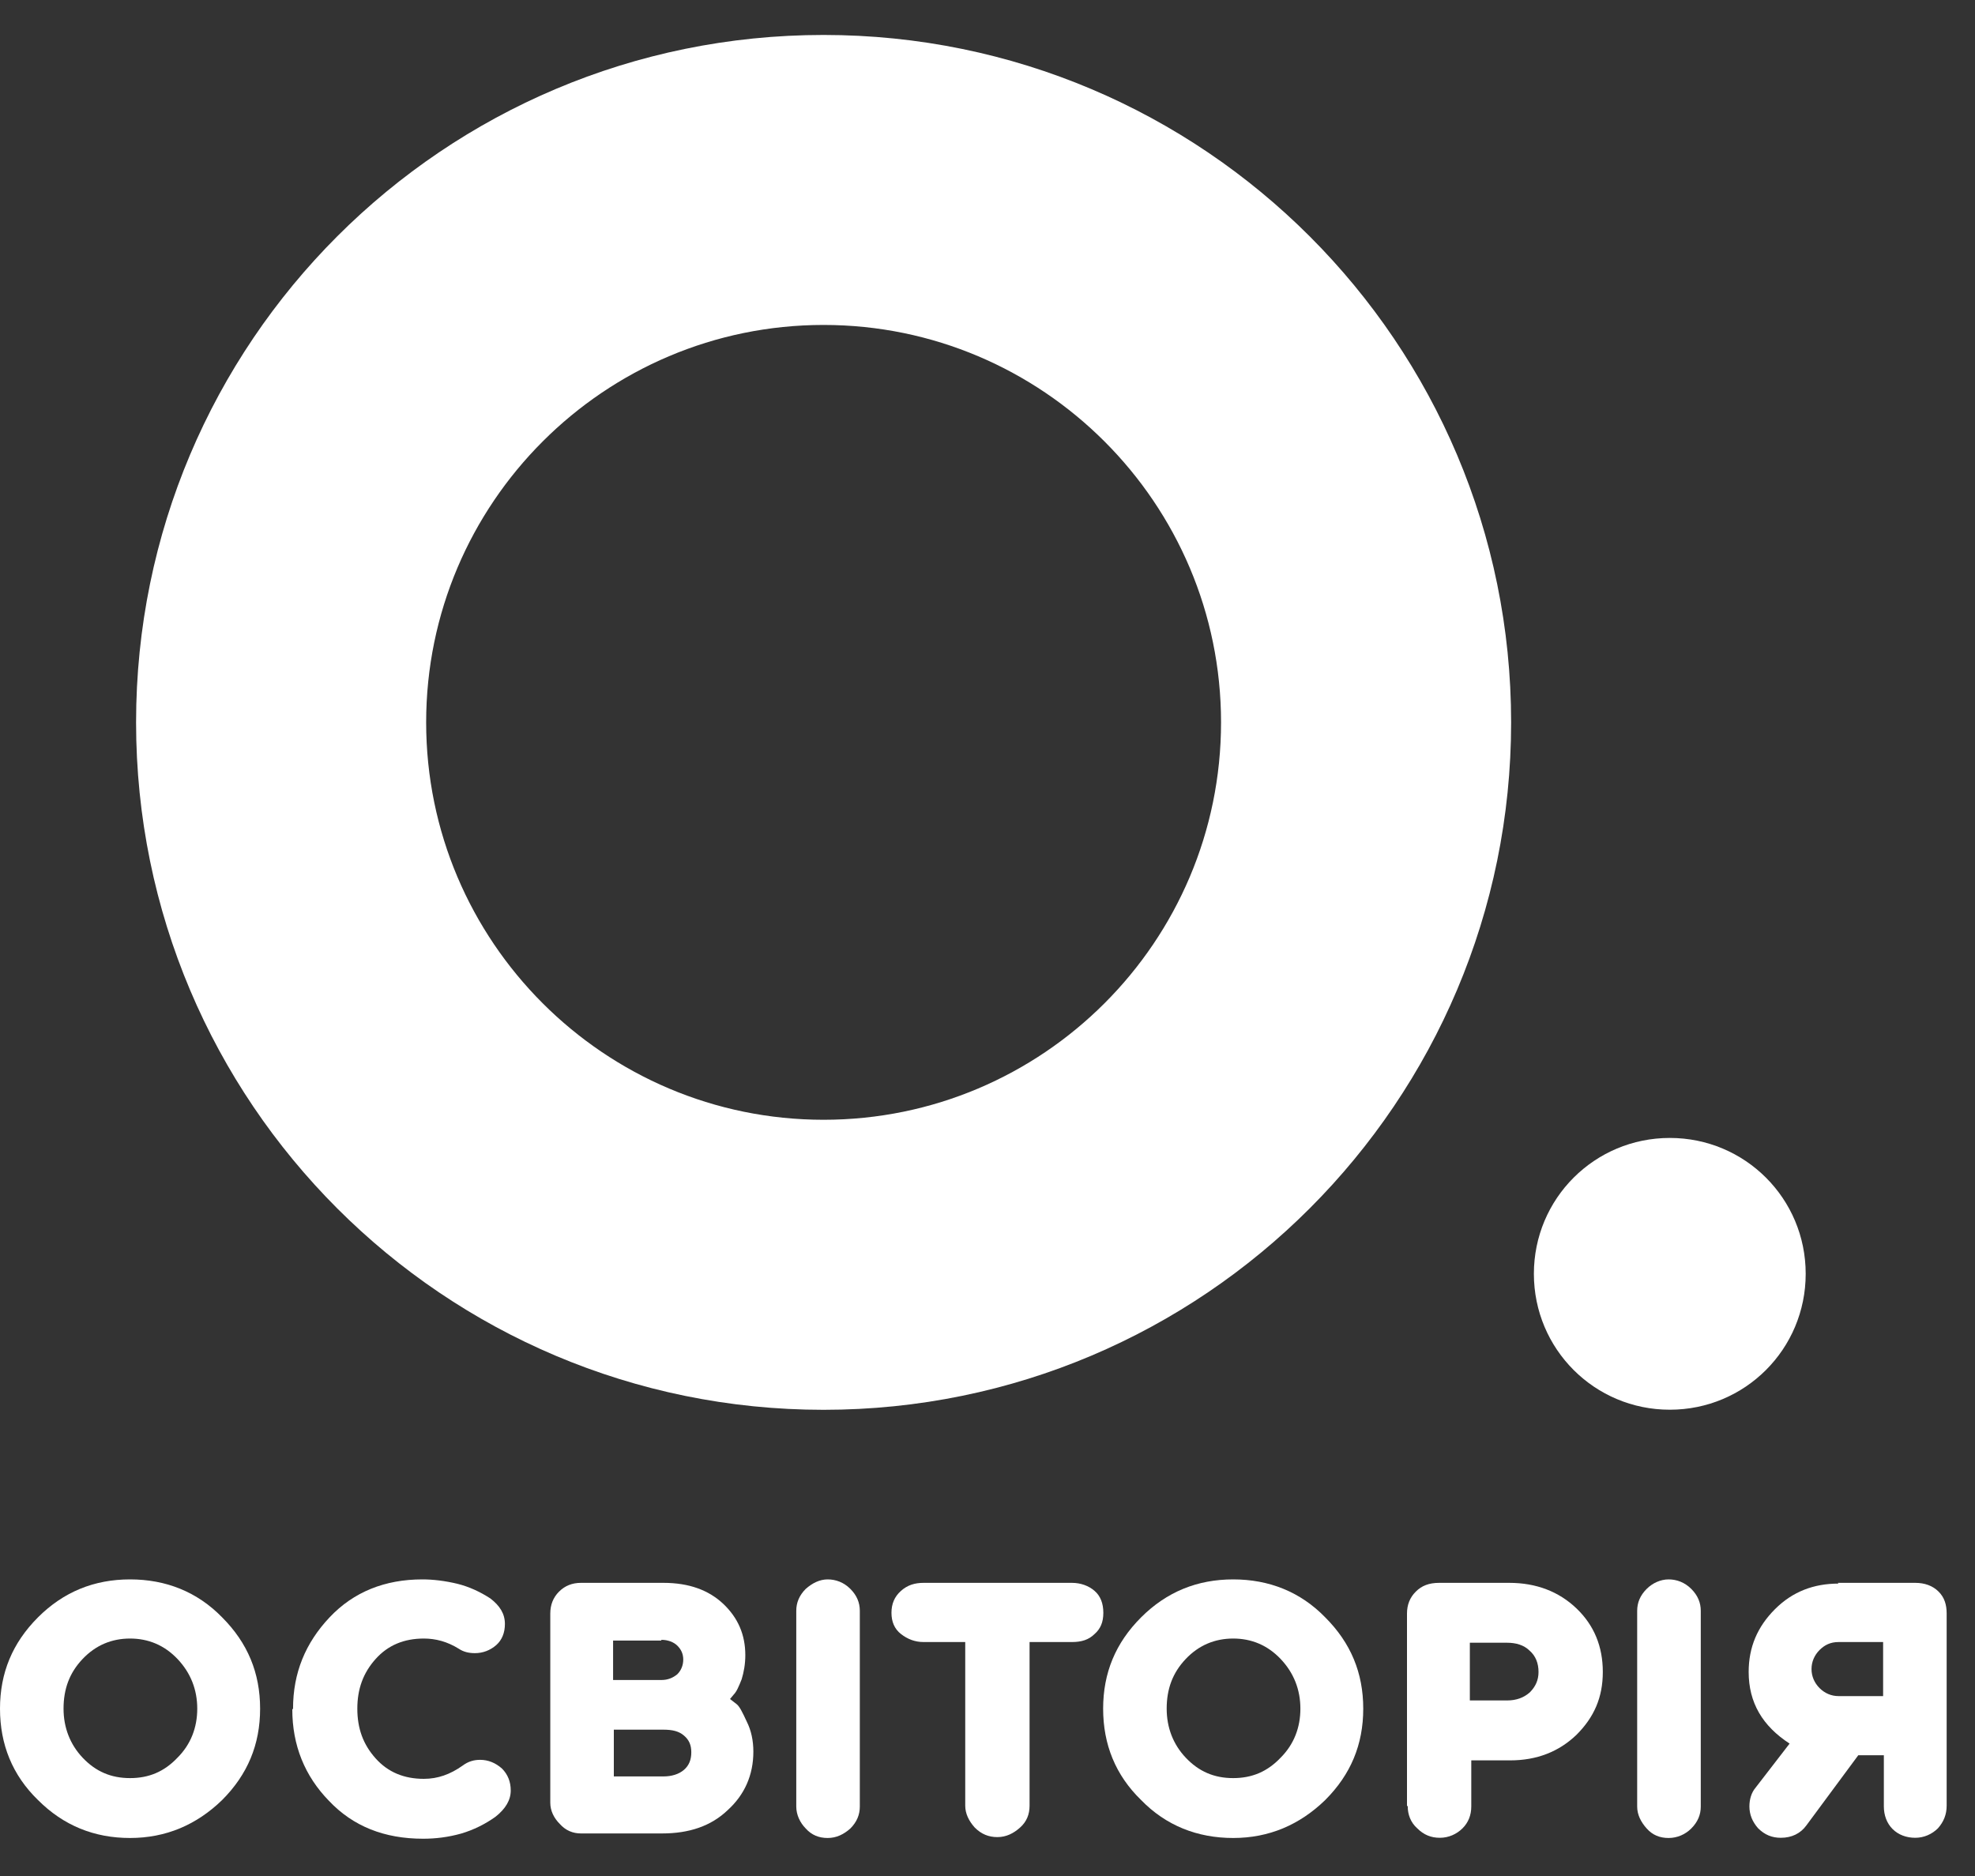 <svg width="40" height="38" viewBox="0 0 40 38" fill="none" xmlns="http://www.w3.org/2000/svg">
<rect x="0" y="0" width="40" height="38" fill="#333333" stroke="none"/>
<path d="M0.769 36.461C0.252 35.958 0 35.336 0 34.611C0 33.886 0.252 33.279 0.769 32.761C1.287 32.243 1.909 31.992 2.634 31.992C3.359 31.992 3.995 32.243 4.499 32.761C5.016 33.279 5.268 33.886 5.268 34.611C5.268 35.336 5.016 35.943 4.499 36.461C3.981 36.964 3.359 37.23 2.634 37.23C1.909 37.23 1.287 36.979 0.769 36.461ZM1.287 34.611C1.287 34.996 1.421 35.336 1.672 35.602C1.938 35.884 2.249 36.017 2.634 36.017C3.019 36.017 3.329 35.884 3.596 35.602C3.862 35.336 3.995 34.996 3.995 34.611C3.995 34.226 3.862 33.886 3.596 33.605C3.329 33.324 3.004 33.19 2.634 33.19C2.264 33.19 1.938 33.324 1.672 33.605C1.406 33.886 1.287 34.212 1.287 34.611Z" fill="white"/>
<path d="M5.935 34.611C5.935 33.886 6.186 33.279 6.675 32.761C7.163 32.243 7.799 31.992 8.554 31.992C8.776 31.992 9.013 32.021 9.264 32.081C9.501 32.14 9.723 32.243 9.93 32.377C10.123 32.525 10.226 32.687 10.226 32.895C10.226 33.072 10.167 33.22 10.049 33.324C9.93 33.427 9.782 33.486 9.619 33.486C9.486 33.486 9.383 33.457 9.294 33.398C9.057 33.25 8.82 33.19 8.584 33.19C8.184 33.19 7.858 33.324 7.607 33.605C7.355 33.886 7.237 34.212 7.237 34.611C7.237 35.011 7.355 35.336 7.607 35.617C7.858 35.898 8.184 36.032 8.584 36.032C8.865 36.032 9.116 35.943 9.368 35.765C9.486 35.676 9.605 35.647 9.723 35.647C9.886 35.647 10.034 35.706 10.167 35.824C10.285 35.943 10.344 36.091 10.344 36.268C10.344 36.461 10.241 36.638 10.034 36.801C9.827 36.949 9.59 37.067 9.338 37.141C9.072 37.215 8.82 37.245 8.569 37.245C7.784 37.245 7.148 36.993 6.66 36.475C6.171 35.972 5.92 35.351 5.92 34.626" fill="white"/>
<path d="M11.766 32.062H13.438C13.956 32.062 14.356 32.21 14.652 32.491C14.947 32.772 15.095 33.113 15.095 33.527C15.095 33.705 15.066 33.867 15.021 34.015C14.962 34.163 14.918 34.267 14.859 34.326L14.785 34.415C14.785 34.415 14.859 34.474 14.918 34.518C14.977 34.563 15.036 34.681 15.125 34.874C15.214 35.051 15.258 35.258 15.258 35.48C15.258 35.954 15.081 36.353 14.74 36.664C14.4 36.99 13.956 37.138 13.409 37.138H11.766C11.603 37.138 11.455 37.078 11.337 36.945C11.219 36.827 11.145 36.679 11.145 36.516V32.684C11.145 32.506 11.204 32.358 11.322 32.24C11.441 32.121 11.588 32.062 11.766 32.062ZM13.394 33.231H12.417V34.03H13.394C13.527 34.03 13.63 33.986 13.719 33.912C13.793 33.838 13.838 33.734 13.838 33.616C13.838 33.497 13.793 33.409 13.719 33.335C13.645 33.261 13.527 33.216 13.394 33.216M13.438 35.036H12.432V35.983H13.438C13.601 35.983 13.749 35.939 13.852 35.85C13.956 35.761 14.001 35.643 14.001 35.495C14.001 35.347 13.956 35.243 13.852 35.155C13.749 35.066 13.616 35.036 13.438 35.036Z" fill="white"/>
<path d="M16.127 32.628C16.127 32.465 16.186 32.317 16.319 32.184C16.453 32.066 16.601 31.992 16.763 31.992C16.926 31.992 17.089 32.051 17.222 32.184C17.355 32.317 17.414 32.465 17.414 32.628V36.594C17.414 36.757 17.355 36.905 17.222 37.038C17.089 37.156 16.941 37.23 16.763 37.23C16.586 37.23 16.438 37.171 16.319 37.038C16.201 36.919 16.127 36.757 16.127 36.594V32.628Z" fill="white"/>
<path d="M21.71 32.062C21.887 32.062 22.05 32.121 22.169 32.225C22.287 32.328 22.346 32.476 22.346 32.669C22.346 32.861 22.287 32.994 22.169 33.098C22.05 33.216 21.902 33.261 21.71 33.261H20.852V36.575C20.852 36.753 20.792 36.901 20.659 37.019C20.526 37.138 20.378 37.212 20.2 37.212C20.023 37.212 19.875 37.152 19.742 37.019C19.623 36.886 19.549 36.738 19.549 36.575V33.261H18.706C18.528 33.261 18.38 33.201 18.247 33.098C18.114 32.994 18.055 32.846 18.055 32.669C18.055 32.491 18.114 32.343 18.247 32.225C18.38 32.106 18.528 32.062 18.706 32.062H21.695H21.71Z" fill="white"/>
<path d="M23.111 36.461C22.593 35.958 22.342 35.336 22.342 34.611C22.342 33.886 22.593 33.279 23.111 32.761C23.629 32.243 24.251 31.992 24.976 31.992C25.701 31.992 26.337 32.243 26.84 32.761C27.358 33.279 27.61 33.886 27.61 34.611C27.61 35.336 27.358 35.943 26.84 36.461C26.322 36.964 25.701 37.23 24.976 37.23C24.251 37.23 23.614 36.979 23.111 36.461ZM23.629 34.611C23.629 34.996 23.762 35.336 24.014 35.602C24.28 35.884 24.591 36.017 24.976 36.017C25.36 36.017 25.671 35.884 25.938 35.602C26.204 35.336 26.337 34.996 26.337 34.611C26.337 34.226 26.204 33.886 25.938 33.605C25.671 33.324 25.346 33.19 24.976 33.19C24.606 33.19 24.28 33.324 24.014 33.605C23.748 33.886 23.629 34.212 23.629 34.611Z" fill="white"/>
<path d="M28.496 36.575V32.684C28.496 32.506 28.555 32.358 28.674 32.24C28.792 32.121 28.94 32.062 29.147 32.062H30.568C31.115 32.062 31.574 32.24 31.929 32.58C32.284 32.92 32.462 33.349 32.462 33.867C32.462 34.385 32.284 34.785 31.929 35.14C31.574 35.48 31.13 35.658 30.583 35.658H29.798V36.59C29.798 36.768 29.739 36.916 29.621 37.034C29.502 37.152 29.34 37.226 29.162 37.226C28.984 37.226 28.836 37.167 28.703 37.034C28.57 36.916 28.511 36.753 28.511 36.59M29.769 33.261V34.444H30.523C30.716 34.444 30.864 34.385 30.982 34.282C31.101 34.163 31.16 34.03 31.16 33.867C31.16 33.69 31.101 33.542 30.982 33.438C30.864 33.32 30.701 33.275 30.523 33.275H29.769V33.261Z" fill="white"/>
<path d="M33.158 32.628C33.158 32.465 33.217 32.317 33.351 32.184C33.469 32.066 33.632 31.992 33.794 31.992C33.957 31.992 34.12 32.051 34.253 32.184C34.386 32.317 34.446 32.465 34.446 32.628V36.594C34.446 36.757 34.386 36.905 34.253 37.038C34.135 37.156 33.972 37.23 33.794 37.23C33.617 37.23 33.469 37.171 33.351 37.038C33.232 36.905 33.158 36.757 33.158 36.594V32.628Z" fill="white"/>
<path d="M37.221 32.062H38.79C38.982 32.062 39.145 32.121 39.263 32.24C39.382 32.358 39.426 32.506 39.426 32.684V36.575C39.426 36.753 39.367 36.901 39.249 37.034C39.13 37.152 38.968 37.226 38.79 37.226C38.612 37.226 38.45 37.167 38.331 37.049C38.213 36.931 38.154 36.768 38.154 36.59V35.554H37.636L36.585 36.975C36.467 37.138 36.289 37.226 36.067 37.226C35.889 37.226 35.742 37.167 35.608 37.034C35.49 36.901 35.431 36.753 35.431 36.59C35.431 36.442 35.475 36.309 35.549 36.22L36.245 35.318C35.697 34.962 35.416 34.489 35.416 33.867C35.416 33.364 35.594 32.95 35.949 32.595C36.304 32.24 36.733 32.077 37.236 32.077M38.139 34.356V33.261H37.236C37.073 33.261 36.955 33.32 36.851 33.423C36.748 33.527 36.689 33.66 36.689 33.808C36.689 33.956 36.748 34.089 36.851 34.193C36.955 34.297 37.088 34.356 37.236 34.356H38.139Z" fill="white"/>
<path d="M16.68 0.708C8.986 0.708 2.756 6.937 2.756 14.632C2.756 22.327 8.986 28.557 16.68 28.557C24.375 28.557 30.605 22.312 30.605 14.632C30.605 6.952 24.375 0.708 16.68 0.708ZM16.68 22.682C12.241 22.682 8.631 19.072 8.631 14.632C8.631 10.193 12.241 6.582 16.68 6.582C21.12 6.582 24.73 10.193 24.73 14.632C24.73 19.072 21.12 22.682 16.68 22.682Z" fill="white"/>
<path d="M36.571 25.802C36.571 27.327 35.343 28.555 33.819 28.555C32.295 28.555 31.066 27.327 31.066 25.802C31.066 24.278 32.295 23.05 33.819 23.05C35.343 23.05 36.571 24.278 36.571 25.802Z" fill="white"/>
</svg>
